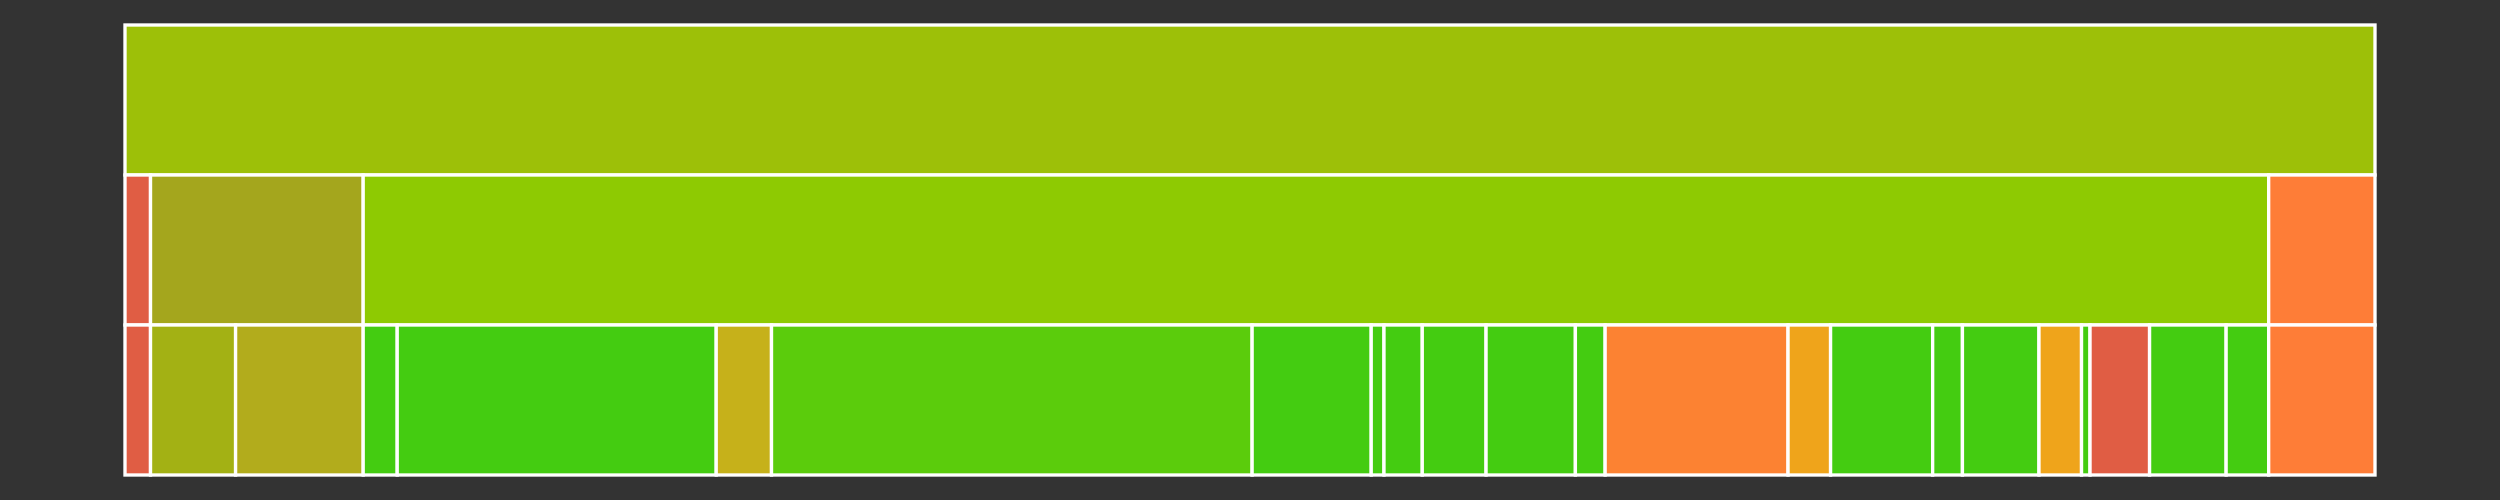 <svg baseProfile="full" width="750" height="150" viewBox="0 0 750 150" version="1.1"
xmlns="http://www.w3.org/2000/svg" xmlns:ev="http://www.w3.org/2001/xml-events"
xmlns:xlink="http://www.w3.org/1999/xlink">

<rect x="0" y="0" width="750" height="150" fill="#333333" stroke="none"/>

<style>rect.s{mask:url(#mask);}</style>
<defs>
  <pattern id="white" width="4" height="4" patternUnits="userSpaceOnUse" patternTransform="rotate(45)">
    <rect width="2" height="2" transform="translate(0,0)" fill="white"></rect>
  </pattern>
  <mask id="mask">
    <rect x="0" y="0" width="100%" height="100%" fill="url(#white)"></rect>
  </mask>
</defs>

<rect x="37.5" y="7.5" width="675.0" height="45.0" fill="#9dc008" stroke="white" stroke-width="1" class=" tooltipped" data-content="/"><title>/</title></rect>
<rect x="37.5" y="52.5" width="7.656" height="45.0" fill="#e05d44" stroke="white" stroke-width="1" class=" tooltipped" data-content="//test"><title>//test</title></rect>
<rect x="37.5" y="97.5" width="7.656" height="45.0" fill="#e05d44" stroke="white" stroke-width="1" class=" tooltipped" data-content="//test/testing.go"><title>//test/testing.go</title></rect>
<rect x="45.156" y="52.5" width="63.8" height="45.0" fill="#a4a61d" stroke="white" stroke-width="1" class=" tooltipped" data-content="//euler2"><title>//euler2</title></rect>
<rect x="45.156" y="97.5" width="25.52" height="45.0" fill="#a3b114" stroke="white" stroke-width="1" class=" tooltipped" data-content="//euler2/21_amicable_numbers.go"><title>//euler2/21_amicable_numbers.go</title></rect>
<rect x="70.676" y="97.5" width="38.28" height="45.0" fill="#b2ac1c" stroke="white" stroke-width="1" class=" tooltipped" data-content="//euler2/22_name_scores.go"><title>//euler2/22_name_scores.go</title></rect>
<rect x="108.956" y="52.5" width="571.645" height="45.0" fill="#8eca02" stroke="white" stroke-width="1" class=" tooltipped" data-content="//euler1"><title>//euler1</title></rect>
<rect x="108.956" y="97.5" width="10.208" height="45.0" fill="#4c1" stroke="white" stroke-width="1" class=" tooltipped" data-content="//euler1/10_summation_of_primes.go"><title>//euler1/10_summation_of_primes.go</title></rect>
<rect x="119.164" y="97.5" width="95.699" height="45.0" fill="#4c1" stroke="white" stroke-width="1" class=" tooltipped" data-content="//euler1/11_largest_product_in_a_grid.go"><title>//euler1/11_largest_product_in_a_grid.go</title></rect>
<rect x="214.863" y="97.5" width="16.588" height="45.0" fill="#c6b11a" stroke="white" stroke-width="1" class=" tooltipped" data-content="//euler1/12_highly_divisible_triangular_number.go"><title>//euler1/12_highly_divisible_triangular_number.go</title></rect>
<rect x="231.451" y="97.5" width="144.187" height="45.0" fill="#5bcc0c" stroke="white" stroke-width="1" class=" tooltipped" data-content="//euler1/13_large_sum.go"><title>//euler1/13_large_sum.go</title></rect>
<rect x="375.638" y="97.5" width="35.728" height="45.0" fill="#4c1" stroke="white" stroke-width="1" class=" tooltipped" data-content="//euler1/14_longest_collatz_sequence.go"><title>//euler1/14_longest_collatz_sequence.go</title></rect>
<rect x="411.366" y="97.5" width="3.828" height="45.0" fill="#4c1" stroke="white" stroke-width="1" class=" tooltipped" data-content="//euler1/15_lattice_paths.go"><title>//euler1/15_lattice_paths.go</title></rect>
<rect x="415.194" y="97.5" width="11.484" height="45.0" fill="#4c1" stroke="white" stroke-width="1" class=" tooltipped" data-content="//euler1/16_power_digit_sum.go"><title>//euler1/16_power_digit_sum.go</title></rect>
<rect x="426.678" y="97.5" width="19.14" height="45.0" fill="#4c1" stroke="white" stroke-width="1" class=" tooltipped" data-content="//euler1/17_number_letter_counts.go"><title>//euler1/17_number_letter_counts.go</title></rect>
<rect x="445.818" y="97.5" width="26.796" height="45.0" fill="#4c1" stroke="white" stroke-width="1" class=" tooltipped" data-content="//euler1/18_maximum_path_sum_one.go"><title>//euler1/18_maximum_path_sum_one.go</title></rect>
<rect x="472.613" y="97.5" width="8.932" height="45.0" fill="#4c1" stroke="white" stroke-width="1" class=" tooltipped" data-content="//euler1/19_counting_sundays.go"><title>//euler1/19_counting_sundays.go</title></rect>
<rect x="481.545" y="97.5" width="54.868" height="45.0" fill="#fc8232" stroke="white" stroke-width="1" class=" tooltipped" data-content="//euler1/1_multiples_of_x_and_y.go"><title>//euler1/1_multiples_of_x_and_y.go</title></rect>
<rect x="536.413" y="97.5" width="12.76" height="45.0" fill="#efa41b" stroke="white" stroke-width="1" class=" tooltipped" data-content="//euler1/20_factorial_digit_sum.go"><title>//euler1/20_factorial_digit_sum.go</title></rect>
<rect x="549.173" y="97.5" width="30.624" height="45.0" fill="#4c1" stroke="white" stroke-width="1" class=" tooltipped" data-content="//euler1/2_even_fibonacci_numbers.go"><title>//euler1/2_even_fibonacci_numbers.go</title></rect>
<rect x="579.797" y="97.5" width="8.932" height="45.0" fill="#4c1" stroke="white" stroke-width="1" class=" tooltipped" data-content="//euler1/3_largest_prime_factor.go"><title>//euler1/3_largest_prime_factor.go</title></rect>
<rect x="588.729" y="97.5" width="22.968" height="45.0" fill="#4c1" stroke="white" stroke-width="1" class=" tooltipped" data-content="//euler1/4_largest_palindrome_product.go"><title>//euler1/4_largest_palindrome_product.go</title></rect>
<rect x="611.697" y="97.5" width="12.76" height="45.0" fill="#efa41b" stroke="white" stroke-width="1" class=" tooltipped" data-content="//euler1/5_smallest_multiple.go"><title>//euler1/5_smallest_multiple.go</title></rect>
<rect x="624.457" y="97.5" width="2.552" height="45.0" fill="#4c1" stroke="white" stroke-width="1" class=" tooltipped" data-content="//euler1/6_sum_square_difference.go"><title>//euler1/6_sum_square_difference.go</title></rect>
<rect x="627.009" y="97.5" width="17.864" height="45.0" fill="#e05d44" stroke="white" stroke-width="1" class=" tooltipped" data-content="//euler1/7_nth_prime_number.go"><title>//euler1/7_nth_prime_number.go</title></rect>
<rect x="644.872" y="97.5" width="22.968" height="45.0" fill="#4c1" stroke="white" stroke-width="1" class=" tooltipped" data-content="//euler1/8_largest_product_in_a_series.go"><title>//euler1/8_largest_product_in_a_series.go</title></rect>
<rect x="667.84" y="97.5" width="12.76" height="45.0" fill="#4c1" stroke="white" stroke-width="1" class=" tooltipped" data-content="//euler1/9_special_pythagorean_triplet.go"><title>//euler1/9_special_pythagorean_triplet.go</title></rect>
<rect x="680.6" y="52.5" width="31.9" height="45.0" fill="#fe7d37" stroke="white" stroke-width="1" class=" tooltipped" data-content="//euler4"><title>//euler4</title></rect>
<rect x="680.6" y="97.5" width="31.9" height="45.0" fill="#fe7d37" stroke="white" stroke-width="1" class=" tooltipped" data-content="//euler4/67_maximum_path_sum_two.go"><title>//euler4/67_maximum_path_sum_two.go</title></rect>
</svg>